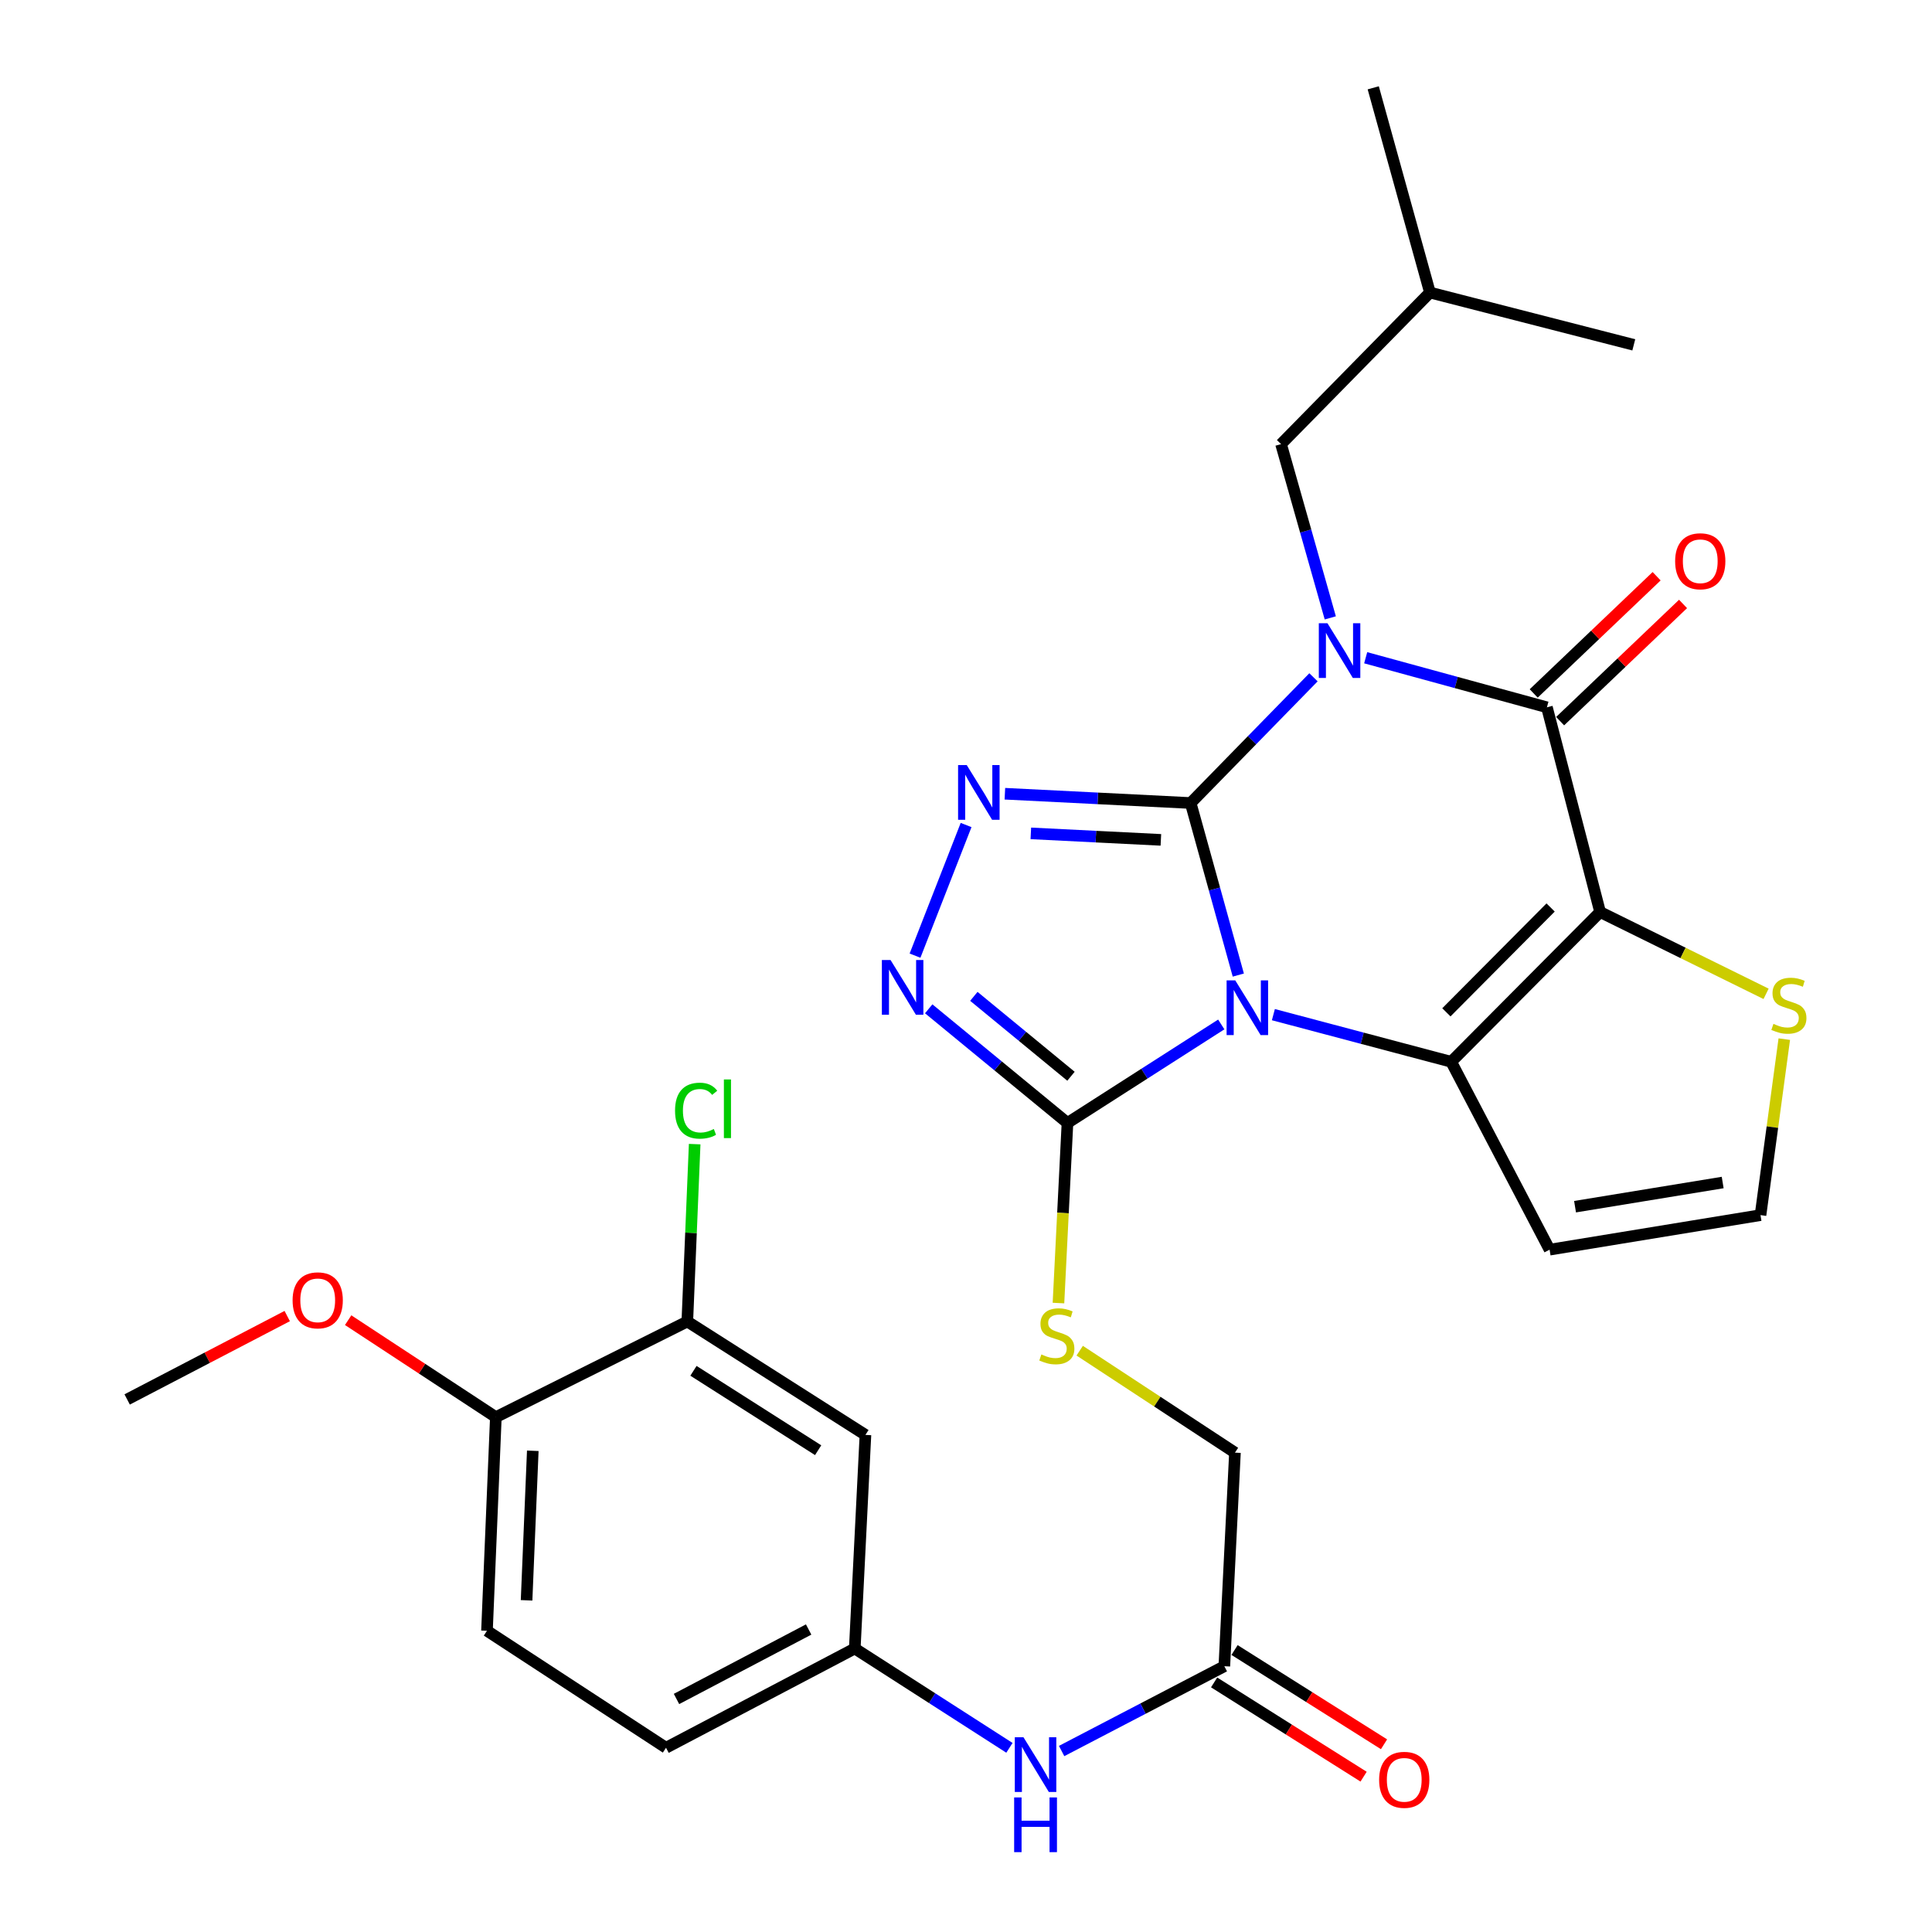 <?xml version='1.0' encoding='iso-8859-1'?>
<svg version='1.1' baseProfile='full'
              xmlns='http://www.w3.org/2000/svg'
                      xmlns:rdkit='http://www.rdkit.org/xml'
                      xmlns:xlink='http://www.w3.org/1999/xlink'
                  xml:space='preserve'
width='1000px' height='1000px' viewBox='0 0 1000 1000'>
<!-- END OF HEADER -->
<rect style='opacity:1.0;fill:#FFFFFF;stroke:none' width='1000' height='1000' x='0' y='0'> </rect>
<path class='bond-0' d='M 616.281,415.644 L 628.614,460.17' style='fill:none;fill-rule:evenodd;stroke:#000000;stroke-width:6px;stroke-linecap:butt;stroke-linejoin:miter;stroke-opacity:1' />
<path class='bond-0' d='M 628.614,460.17 L 640.946,504.696' style='fill:none;fill-rule:evenodd;stroke:#0000FF;stroke-width:6px;stroke-linecap:butt;stroke-linejoin:miter;stroke-opacity:1' />
<path class='bond-1' d='M 616.281,415.644 L 648.07,383.106' style='fill:none;fill-rule:evenodd;stroke:#000000;stroke-width:6px;stroke-linecap:butt;stroke-linejoin:miter;stroke-opacity:1' />
<path class='bond-1' d='M 648.07,383.106 L 679.859,350.567' style='fill:none;fill-rule:evenodd;stroke:#0000FF;stroke-width:6px;stroke-linecap:butt;stroke-linejoin:miter;stroke-opacity:1' />
<path class='bond-5' d='M 616.281,415.644 L 568.204,413.239' style='fill:none;fill-rule:evenodd;stroke:#000000;stroke-width:6px;stroke-linecap:butt;stroke-linejoin:miter;stroke-opacity:1' />
<path class='bond-5' d='M 568.204,413.239 L 520.127,410.834' style='fill:none;fill-rule:evenodd;stroke:#0000FF;stroke-width:6px;stroke-linecap:butt;stroke-linejoin:miter;stroke-opacity:1' />
<path class='bond-5' d='M 600.868,434.72 L 567.214,433.036' style='fill:none;fill-rule:evenodd;stroke:#000000;stroke-width:6px;stroke-linecap:butt;stroke-linejoin:miter;stroke-opacity:1' />
<path class='bond-5' d='M 567.214,433.036 L 533.56,431.353' style='fill:none;fill-rule:evenodd;stroke:#0000FF;stroke-width:6px;stroke-linecap:butt;stroke-linejoin:miter;stroke-opacity:1' />
<path class='bond-3' d='M 659.098,525.176 L 705.118,537.381' style='fill:none;fill-rule:evenodd;stroke:#0000FF;stroke-width:6px;stroke-linecap:butt;stroke-linejoin:miter;stroke-opacity:1' />
<path class='bond-3' d='M 705.118,537.381 L 751.138,549.586' style='fill:none;fill-rule:evenodd;stroke:#000000;stroke-width:6px;stroke-linecap:butt;stroke-linejoin:miter;stroke-opacity:1' />
<path class='bond-6' d='M 632.125,530.253 L 592.323,555.744' style='fill:none;fill-rule:evenodd;stroke:#0000FF;stroke-width:6px;stroke-linecap:butt;stroke-linejoin:miter;stroke-opacity:1' />
<path class='bond-6' d='M 592.323,555.744 L 552.52,581.236' style='fill:none;fill-rule:evenodd;stroke:#000000;stroke-width:6px;stroke-linecap:butt;stroke-linejoin:miter;stroke-opacity:1' />
<path class='bond-4' d='M 706.878,340.449 L 753.78,353.274' style='fill:none;fill-rule:evenodd;stroke:#0000FF;stroke-width:6px;stroke-linecap:butt;stroke-linejoin:miter;stroke-opacity:1' />
<path class='bond-4' d='M 753.78,353.274 L 800.682,366.1' style='fill:none;fill-rule:evenodd;stroke:#000000;stroke-width:6px;stroke-linecap:butt;stroke-linejoin:miter;stroke-opacity:1' />
<path class='bond-10' d='M 688.557,319.815 L 675.815,274.846' style='fill:none;fill-rule:evenodd;stroke:#0000FF;stroke-width:6px;stroke-linecap:butt;stroke-linejoin:miter;stroke-opacity:1' />
<path class='bond-10' d='M 675.815,274.846 L 663.073,229.877' style='fill:none;fill-rule:evenodd;stroke:#000000;stroke-width:6px;stroke-linecap:butt;stroke-linejoin:miter;stroke-opacity:1' />
<path class='bond-2' d='M 828.213,472.06 L 800.682,366.1' style='fill:none;fill-rule:evenodd;stroke:#000000;stroke-width:6px;stroke-linecap:butt;stroke-linejoin:miter;stroke-opacity:1' />
<path class='bond-8' d='M 828.213,472.06 L 871.167,493.235' style='fill:none;fill-rule:evenodd;stroke:#000000;stroke-width:6px;stroke-linecap:butt;stroke-linejoin:miter;stroke-opacity:1' />
<path class='bond-8' d='M 871.167,493.235 L 914.122,514.409' style='fill:none;fill-rule:evenodd;stroke:#CCCC00;stroke-width:6px;stroke-linecap:butt;stroke-linejoin:miter;stroke-opacity:1' />
<path class='bond-31' d='M 828.213,472.06 L 751.138,549.586' style='fill:none;fill-rule:evenodd;stroke:#000000;stroke-width:6px;stroke-linecap:butt;stroke-linejoin:miter;stroke-opacity:1' />
<path class='bond-31' d='M 802.595,469.714 L 748.642,523.982' style='fill:none;fill-rule:evenodd;stroke:#000000;stroke-width:6px;stroke-linecap:butt;stroke-linejoin:miter;stroke-opacity:1' />
<path class='bond-9' d='M 751.138,549.586 L 802.07,646.825' style='fill:none;fill-rule:evenodd;stroke:#000000;stroke-width:6px;stroke-linecap:butt;stroke-linejoin:miter;stroke-opacity:1' />
<path class='bond-16' d='M 807.522,373.273 L 839.334,342.939' style='fill:none;fill-rule:evenodd;stroke:#000000;stroke-width:6px;stroke-linecap:butt;stroke-linejoin:miter;stroke-opacity:1' />
<path class='bond-16' d='M 839.334,342.939 L 871.146,312.606' style='fill:none;fill-rule:evenodd;stroke:#FF0000;stroke-width:6px;stroke-linecap:butt;stroke-linejoin:miter;stroke-opacity:1' />
<path class='bond-16' d='M 793.843,358.927 L 825.655,328.593' style='fill:none;fill-rule:evenodd;stroke:#000000;stroke-width:6px;stroke-linecap:butt;stroke-linejoin:miter;stroke-opacity:1' />
<path class='bond-16' d='M 825.655,328.593 L 857.467,298.26' style='fill:none;fill-rule:evenodd;stroke:#FF0000;stroke-width:6px;stroke-linecap:butt;stroke-linejoin:miter;stroke-opacity:1' />
<path class='bond-7' d='M 500.048,427.028 L 473.615,494.639' style='fill:none;fill-rule:evenodd;stroke:#0000FF;stroke-width:6px;stroke-linecap:butt;stroke-linejoin:miter;stroke-opacity:1' />
<path class='bond-11' d='M 552.52,581.236 L 550.189,627.848' style='fill:none;fill-rule:evenodd;stroke:#000000;stroke-width:6px;stroke-linecap:butt;stroke-linejoin:miter;stroke-opacity:1' />
<path class='bond-11' d='M 550.189,627.848 L 547.858,674.461' style='fill:none;fill-rule:evenodd;stroke:#CCCC00;stroke-width:6px;stroke-linecap:butt;stroke-linejoin:miter;stroke-opacity:1' />
<path class='bond-30' d='M 552.52,581.236 L 516.61,551.698' style='fill:none;fill-rule:evenodd;stroke:#000000;stroke-width:6px;stroke-linecap:butt;stroke-linejoin:miter;stroke-opacity:1' />
<path class='bond-30' d='M 516.61,551.698 L 480.699,522.16' style='fill:none;fill-rule:evenodd;stroke:#0000FF;stroke-width:6px;stroke-linecap:butt;stroke-linejoin:miter;stroke-opacity:1' />
<path class='bond-30' d='M 554.339,557.066 L 529.202,536.389' style='fill:none;fill-rule:evenodd;stroke:#000000;stroke-width:6px;stroke-linecap:butt;stroke-linejoin:miter;stroke-opacity:1' />
<path class='bond-30' d='M 529.202,536.389 L 504.064,515.713' style='fill:none;fill-rule:evenodd;stroke:#0000FF;stroke-width:6px;stroke-linecap:butt;stroke-linejoin:miter;stroke-opacity:1' />
<path class='bond-32' d='M 923.544,537.851 L 917.389,583.401' style='fill:none;fill-rule:evenodd;stroke:#CCCC00;stroke-width:6px;stroke-linecap:butt;stroke-linejoin:miter;stroke-opacity:1' />
<path class='bond-32' d='M 917.389,583.401 L 911.235,628.952' style='fill:none;fill-rule:evenodd;stroke:#000000;stroke-width:6px;stroke-linecap:butt;stroke-linejoin:miter;stroke-opacity:1' />
<path class='bond-13' d='M 802.07,646.825 L 911.235,628.952' style='fill:none;fill-rule:evenodd;stroke:#000000;stroke-width:6px;stroke-linecap:butt;stroke-linejoin:miter;stroke-opacity:1' />
<path class='bond-13' d='M 815.242,624.582 L 891.657,612.071' style='fill:none;fill-rule:evenodd;stroke:#000000;stroke-width:6px;stroke-linecap:butt;stroke-linejoin:miter;stroke-opacity:1' />
<path class='bond-26' d='M 663.073,229.877 L 740.137,151.415' style='fill:none;fill-rule:evenodd;stroke:#000000;stroke-width:6px;stroke-linecap:butt;stroke-linejoin:miter;stroke-opacity:1' />
<path class='bond-21' d='M 558.852,699.111 L 599.03,725.496' style='fill:none;fill-rule:evenodd;stroke:#CCCC00;stroke-width:6px;stroke-linecap:butt;stroke-linejoin:miter;stroke-opacity:1' />
<path class='bond-21' d='M 599.03,725.496 L 639.209,751.882' style='fill:none;fill-rule:evenodd;stroke:#000000;stroke-width:6px;stroke-linecap:butt;stroke-linejoin:miter;stroke-opacity:1' />
<path class='bond-12' d='M 355.753,684.003 L 447.948,742.709' style='fill:none;fill-rule:evenodd;stroke:#000000;stroke-width:6px;stroke-linecap:butt;stroke-linejoin:miter;stroke-opacity:1' />
<path class='bond-12' d='M 358.935,709.529 L 423.471,750.623' style='fill:none;fill-rule:evenodd;stroke:#000000;stroke-width:6px;stroke-linecap:butt;stroke-linejoin:miter;stroke-opacity:1' />
<path class='bond-23' d='M 355.753,684.003 L 357.658,638.1' style='fill:none;fill-rule:evenodd;stroke:#000000;stroke-width:6px;stroke-linecap:butt;stroke-linejoin:miter;stroke-opacity:1' />
<path class='bond-23' d='M 357.658,638.1 L 359.563,592.197' style='fill:none;fill-rule:evenodd;stroke:#00CC00;stroke-width:6px;stroke-linecap:butt;stroke-linejoin:miter;stroke-opacity:1' />
<path class='bond-33' d='M 355.753,684.003 L 256.653,733.514' style='fill:none;fill-rule:evenodd;stroke:#000000;stroke-width:6px;stroke-linecap:butt;stroke-linejoin:miter;stroke-opacity:1' />
<path class='bond-14' d='M 447.948,742.709 L 442.43,853.262' style='fill:none;fill-rule:evenodd;stroke:#000000;stroke-width:6px;stroke-linecap:butt;stroke-linejoin:miter;stroke-opacity:1' />
<path class='bond-15' d='M 633.714,862.435 L 639.209,751.882' style='fill:none;fill-rule:evenodd;stroke:#000000;stroke-width:6px;stroke-linecap:butt;stroke-linejoin:miter;stroke-opacity:1' />
<path class='bond-17' d='M 633.714,862.435 L 591.605,884.379' style='fill:none;fill-rule:evenodd;stroke:#000000;stroke-width:6px;stroke-linecap:butt;stroke-linejoin:miter;stroke-opacity:1' />
<path class='bond-17' d='M 591.605,884.379 L 549.496,906.323' style='fill:none;fill-rule:evenodd;stroke:#0000FF;stroke-width:6px;stroke-linecap:butt;stroke-linejoin:miter;stroke-opacity:1' />
<path class='bond-20' d='M 628.428,870.818 L 667.112,895.211' style='fill:none;fill-rule:evenodd;stroke:#000000;stroke-width:6px;stroke-linecap:butt;stroke-linejoin:miter;stroke-opacity:1' />
<path class='bond-20' d='M 667.112,895.211 L 705.795,919.603' style='fill:none;fill-rule:evenodd;stroke:#FF0000;stroke-width:6px;stroke-linecap:butt;stroke-linejoin:miter;stroke-opacity:1' />
<path class='bond-20' d='M 639,854.051 L 677.684,878.444' style='fill:none;fill-rule:evenodd;stroke:#000000;stroke-width:6px;stroke-linecap:butt;stroke-linejoin:miter;stroke-opacity:1' />
<path class='bond-20' d='M 677.684,878.444 L 716.368,902.836' style='fill:none;fill-rule:evenodd;stroke:#FF0000;stroke-width:6px;stroke-linecap:butt;stroke-linejoin:miter;stroke-opacity:1' />
<path class='bond-18' d='M 522.482,904.673 L 482.456,878.967' style='fill:none;fill-rule:evenodd;stroke:#0000FF;stroke-width:6px;stroke-linecap:butt;stroke-linejoin:miter;stroke-opacity:1' />
<path class='bond-18' d='M 482.456,878.967 L 442.43,853.262' style='fill:none;fill-rule:evenodd;stroke:#000000;stroke-width:6px;stroke-linecap:butt;stroke-linejoin:miter;stroke-opacity:1' />
<path class='bond-24' d='M 442.43,853.262 L 344.729,904.634' style='fill:none;fill-rule:evenodd;stroke:#000000;stroke-width:6px;stroke-linecap:butt;stroke-linejoin:miter;stroke-opacity:1' />
<path class='bond-24' d='M 418.55,843.423 L 350.159,879.383' style='fill:none;fill-rule:evenodd;stroke:#000000;stroke-width:6px;stroke-linecap:butt;stroke-linejoin:miter;stroke-opacity:1' />
<path class='bond-19' d='M 256.653,733.514 L 252.061,844.088' style='fill:none;fill-rule:evenodd;stroke:#000000;stroke-width:6px;stroke-linecap:butt;stroke-linejoin:miter;stroke-opacity:1' />
<path class='bond-19' d='M 275.769,750.923 L 272.555,828.325' style='fill:none;fill-rule:evenodd;stroke:#000000;stroke-width:6px;stroke-linecap:butt;stroke-linejoin:miter;stroke-opacity:1' />
<path class='bond-25' d='M 256.653,733.514 L 218.429,708.415' style='fill:none;fill-rule:evenodd;stroke:#000000;stroke-width:6px;stroke-linecap:butt;stroke-linejoin:miter;stroke-opacity:1' />
<path class='bond-25' d='M 218.429,708.415 L 180.205,683.315' style='fill:none;fill-rule:evenodd;stroke:#FF0000;stroke-width:6px;stroke-linecap:butt;stroke-linejoin:miter;stroke-opacity:1' />
<path class='bond-22' d='M 252.061,844.088 L 344.729,904.634' style='fill:none;fill-rule:evenodd;stroke:#000000;stroke-width:6px;stroke-linecap:butt;stroke-linejoin:miter;stroke-opacity:1' />
<path class='bond-27' d='M 148.667,681.19 L 107.244,702.771' style='fill:none;fill-rule:evenodd;stroke:#FF0000;stroke-width:6px;stroke-linecap:butt;stroke-linejoin:miter;stroke-opacity:1' />
<path class='bond-27' d='M 107.244,702.771 L 65.821,724.352' style='fill:none;fill-rule:evenodd;stroke:#000000;stroke-width:6px;stroke-linecap:butt;stroke-linejoin:miter;stroke-opacity:1' />
<path class='bond-28' d='M 740.137,151.415 L 710.789,45.455' style='fill:none;fill-rule:evenodd;stroke:#000000;stroke-width:6px;stroke-linecap:butt;stroke-linejoin:miter;stroke-opacity:1' />
<path class='bond-29' d='M 740.137,151.415 L 845.646,178.494' style='fill:none;fill-rule:evenodd;stroke:#000000;stroke-width:6px;stroke-linecap:butt;stroke-linejoin:miter;stroke-opacity:1' />
<path  class='atom-1' d='M 639.369 507.444
L 648.649 522.444
Q 649.569 523.924, 651.049 526.604
Q 652.529 529.284, 652.609 529.444
L 652.609 507.444
L 656.369 507.444
L 656.369 535.764
L 652.489 535.764
L 642.529 519.364
Q 641.369 517.444, 640.129 515.244
Q 638.929 513.044, 638.569 512.364
L 638.569 535.764
L 634.889 535.764
L 634.889 507.444
L 639.369 507.444
' fill='#0000FF'/>
<path  class='atom-2' d='M 687.097 322.592
L 696.377 337.592
Q 697.297 339.072, 698.777 341.752
Q 700.257 344.432, 700.337 344.592
L 700.337 322.592
L 704.097 322.592
L 704.097 350.912
L 700.217 350.912
L 690.257 334.512
Q 689.097 332.592, 687.857 330.392
Q 686.657 328.192, 686.297 327.512
L 686.297 350.912
L 682.617 350.912
L 682.617 322.592
L 687.097 322.592
' fill='#0000FF'/>
<path  class='atom-6' d='M 500.383 396
L 509.663 411
Q 510.583 412.48, 512.063 415.16
Q 513.543 417.84, 513.623 418
L 513.623 396
L 517.383 396
L 517.383 424.32
L 513.503 424.32
L 503.543 407.92
Q 502.383 406, 501.143 403.8
Q 499.943 401.6, 499.583 400.92
L 499.583 424.32
L 495.903 424.32
L 495.903 396
L 500.383 396
' fill='#0000FF'/>
<path  class='atom-8' d='M 460.937 496.894
L 470.217 511.894
Q 471.137 513.374, 472.617 516.054
Q 474.097 518.734, 474.177 518.894
L 474.177 496.894
L 477.937 496.894
L 477.937 525.214
L 474.057 525.214
L 464.097 508.814
Q 462.937 506.894, 461.697 504.694
Q 460.497 502.494, 460.137 501.814
L 460.137 525.214
L 456.457 525.214
L 456.457 496.894
L 460.937 496.894
' fill='#0000FF'/>
<path  class='atom-9' d='M 917.925 529.948
Q 918.245 530.068, 919.565 530.628
Q 920.885 531.188, 922.325 531.548
Q 923.805 531.868, 925.245 531.868
Q 927.925 531.868, 929.485 530.588
Q 931.045 529.268, 931.045 526.988
Q 931.045 525.428, 930.245 524.468
Q 929.485 523.508, 928.285 522.988
Q 927.085 522.468, 925.085 521.868
Q 922.565 521.108, 921.045 520.388
Q 919.565 519.668, 918.485 518.148
Q 917.445 516.628, 917.445 514.068
Q 917.445 510.508, 919.845 508.308
Q 922.285 506.108, 927.085 506.108
Q 930.365 506.108, 934.085 507.668
L 933.165 510.748
Q 929.765 509.348, 927.205 509.348
Q 924.445 509.348, 922.925 510.508
Q 921.405 511.628, 921.445 513.588
Q 921.445 515.108, 922.205 516.028
Q 923.005 516.948, 924.125 517.468
Q 925.285 517.988, 927.205 518.588
Q 929.765 519.388, 931.285 520.188
Q 932.805 520.988, 933.885 522.628
Q 935.005 524.228, 935.005 526.988
Q 935.005 530.908, 932.365 533.028
Q 929.765 535.108, 925.405 535.108
Q 922.885 535.108, 920.965 534.548
Q 919.085 534.028, 916.845 533.108
L 917.925 529.948
' fill='#CCCC00'/>
<path  class='atom-12' d='M 539.014 701.057
Q 539.334 701.177, 540.654 701.737
Q 541.974 702.297, 543.414 702.657
Q 544.894 702.977, 546.334 702.977
Q 549.014 702.977, 550.574 701.697
Q 552.134 700.377, 552.134 698.097
Q 552.134 696.537, 551.334 695.577
Q 550.574 694.617, 549.374 694.097
Q 548.174 693.577, 546.174 692.977
Q 543.654 692.217, 542.134 691.497
Q 540.654 690.777, 539.574 689.257
Q 538.534 687.737, 538.534 685.177
Q 538.534 681.617, 540.934 679.417
Q 543.374 677.217, 548.174 677.217
Q 551.454 677.217, 555.174 678.777
L 554.254 681.857
Q 550.854 680.457, 548.294 680.457
Q 545.534 680.457, 544.014 681.617
Q 542.494 682.737, 542.534 684.697
Q 542.534 686.217, 543.294 687.137
Q 544.094 688.057, 545.214 688.577
Q 546.374 689.097, 548.294 689.697
Q 550.854 690.497, 552.374 691.297
Q 553.894 692.097, 554.974 693.737
Q 556.094 695.337, 556.094 698.097
Q 556.094 702.017, 553.454 704.137
Q 550.854 706.217, 546.494 706.217
Q 543.974 706.217, 542.054 705.657
Q 540.174 705.137, 537.934 704.217
L 539.014 701.057
' fill='#CCCC00'/>
<path  class='atom-17' d='M 867.048 290.503
Q 867.048 283.703, 870.408 279.903
Q 873.768 276.103, 880.048 276.103
Q 886.328 276.103, 889.688 279.903
Q 893.048 283.703, 893.048 290.503
Q 893.048 297.383, 889.648 301.303
Q 886.248 305.183, 880.048 305.183
Q 873.808 305.183, 870.408 301.303
Q 867.048 297.423, 867.048 290.503
M 880.048 301.983
Q 884.368 301.983, 886.688 299.103
Q 889.048 296.183, 889.048 290.503
Q 889.048 284.943, 886.688 282.143
Q 884.368 279.303, 880.048 279.303
Q 875.728 279.303, 873.368 282.103
Q 871.048 284.903, 871.048 290.503
Q 871.048 296.223, 873.368 299.103
Q 875.728 301.983, 880.048 301.983
' fill='#FF0000'/>
<path  class='atom-18' d='M 529.742 899.196
L 539.022 914.196
Q 539.942 915.676, 541.422 918.356
Q 542.902 921.036, 542.982 921.196
L 542.982 899.196
L 546.742 899.196
L 546.742 927.516
L 542.862 927.516
L 532.902 911.116
Q 531.742 909.196, 530.502 906.996
Q 529.302 904.796, 528.942 904.116
L 528.942 927.516
L 525.262 927.516
L 525.262 899.196
L 529.742 899.196
' fill='#0000FF'/>
<path  class='atom-18' d='M 524.922 930.348
L 528.762 930.348
L 528.762 942.388
L 543.242 942.388
L 543.242 930.348
L 547.082 930.348
L 547.082 958.668
L 543.242 958.668
L 543.242 945.588
L 528.762 945.588
L 528.762 958.668
L 524.922 958.668
L 524.922 930.348
' fill='#0000FF'/>
<path  class='atom-21' d='M 713.834 921.232
Q 713.834 914.432, 717.194 910.632
Q 720.554 906.832, 726.834 906.832
Q 733.114 906.832, 736.474 910.632
Q 739.834 914.432, 739.834 921.232
Q 739.834 928.112, 736.434 932.032
Q 733.034 935.912, 726.834 935.912
Q 720.594 935.912, 717.194 932.032
Q 713.834 928.152, 713.834 921.232
M 726.834 932.712
Q 731.154 932.712, 733.474 929.832
Q 735.834 926.912, 735.834 921.232
Q 735.834 915.672, 733.474 912.872
Q 731.154 910.032, 726.834 910.032
Q 722.514 910.032, 720.154 912.832
Q 717.834 915.632, 717.834 921.232
Q 717.834 926.952, 720.154 929.832
Q 722.514 932.712, 726.834 932.712
' fill='#FF0000'/>
<path  class='atom-24' d='M 349.403 574.882
Q 349.403 567.842, 352.683 564.162
Q 356.003 560.442, 362.283 560.442
Q 368.123 560.442, 371.243 564.562
L 368.603 566.722
Q 366.323 563.722, 362.283 563.722
Q 358.003 563.722, 355.723 566.602
Q 353.483 569.442, 353.483 574.882
Q 353.483 580.482, 355.803 583.362
Q 358.163 586.242, 362.723 586.242
Q 365.843 586.242, 369.483 584.362
L 370.603 587.362
Q 369.123 588.322, 366.883 588.882
Q 364.643 589.442, 362.163 589.442
Q 356.003 589.442, 352.683 585.682
Q 349.403 581.922, 349.403 574.882
' fill='#00CC00'/>
<path  class='atom-24' d='M 374.683 558.722
L 378.363 558.722
L 378.363 589.082
L 374.683 589.082
L 374.683 558.722
' fill='#00CC00'/>
<path  class='atom-26' d='M 151.447 673.048
Q 151.447 666.248, 154.807 662.448
Q 158.167 658.648, 164.447 658.648
Q 170.727 658.648, 174.087 662.448
Q 177.447 666.248, 177.447 673.048
Q 177.447 679.928, 174.047 683.848
Q 170.647 687.728, 164.447 687.728
Q 158.207 687.728, 154.807 683.848
Q 151.447 679.968, 151.447 673.048
M 164.447 684.528
Q 168.767 684.528, 171.087 681.648
Q 173.447 678.728, 173.447 673.048
Q 173.447 667.488, 171.087 664.688
Q 168.767 661.848, 164.447 661.848
Q 160.127 661.848, 157.767 664.648
Q 155.447 667.448, 155.447 673.048
Q 155.447 678.768, 157.767 681.648
Q 160.127 684.528, 164.447 684.528
' fill='#FF0000'/>
</svg>

